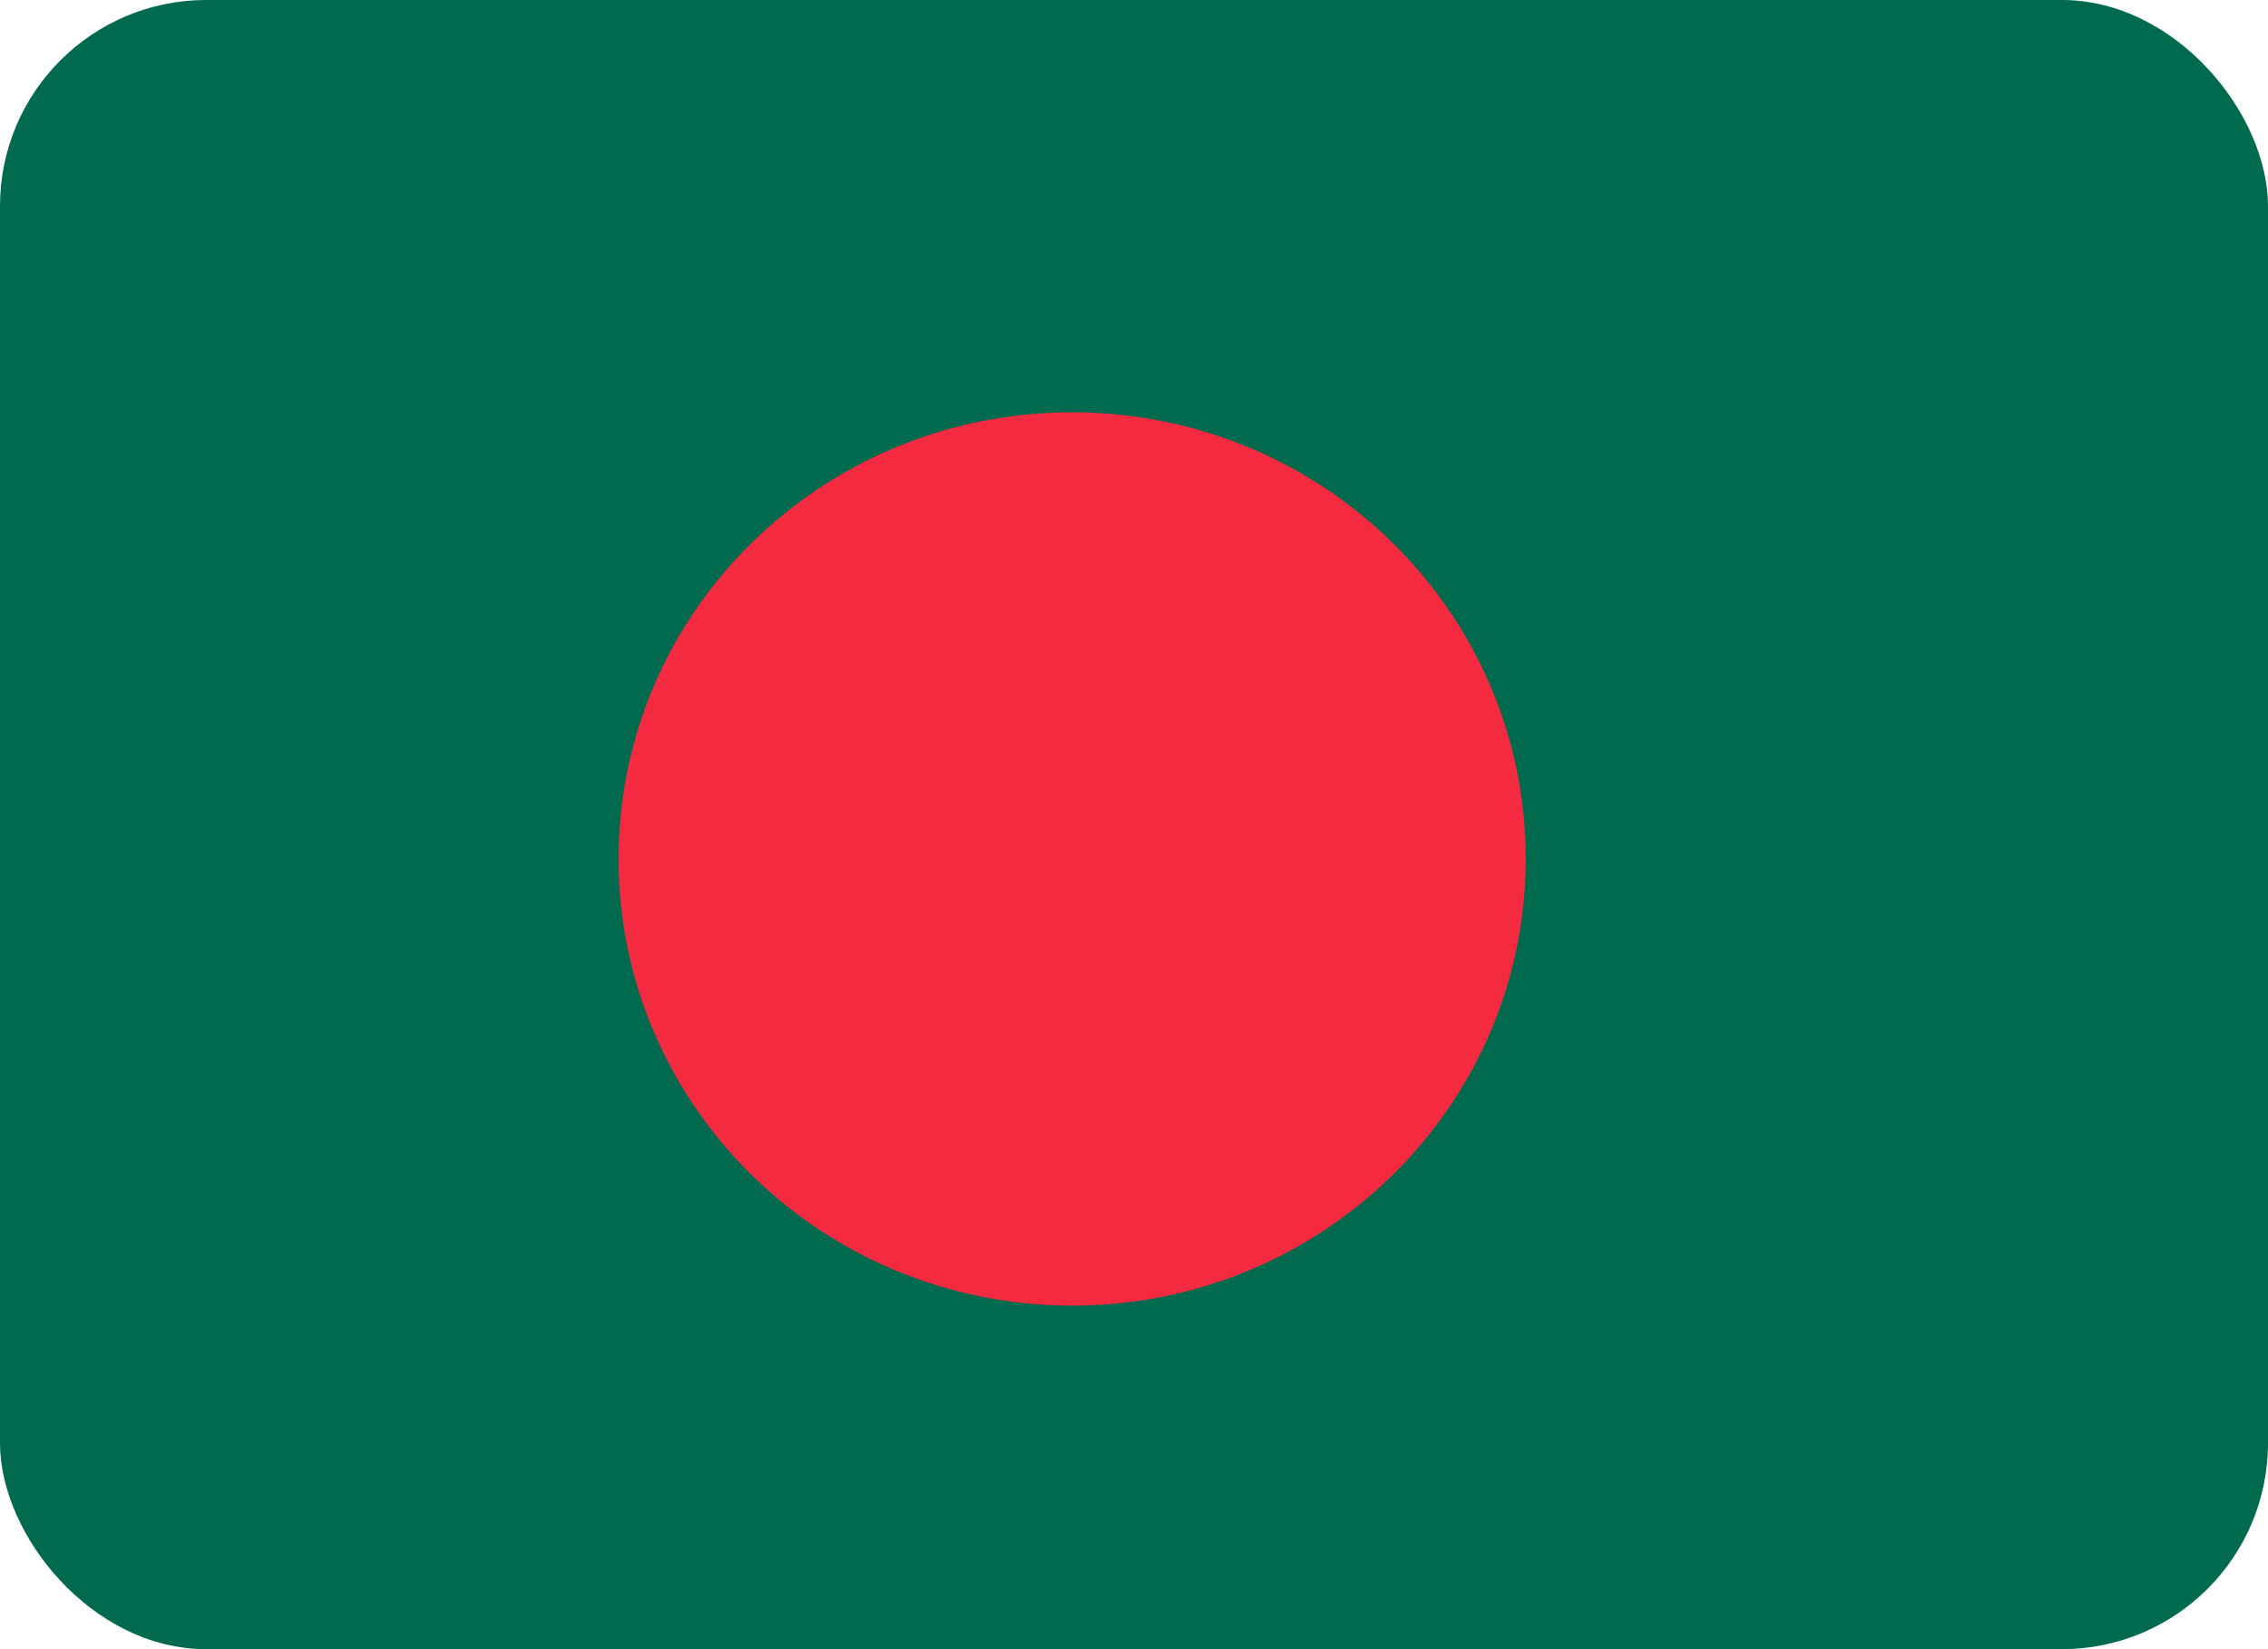 <svg width="22" height="16" viewBox="0 0 22 16" fill="none" xmlns="http://www.w3.org/2000/svg">
<g clip-path="url(#clip0_1_80)">
<path d="M0 0H22V16H0V0Z" fill="#006A4E"/>
<path d="M10.4 12.667C12.83 12.667 14.8 10.727 14.8 8.333C14.8 5.94 12.83 4 10.4 4C7.97 4 6 5.94 6 8.333C6 10.727 7.97 12.667 10.4 12.667Z" fill="#F42A41"/>
</g>
<defs>
<clipPath id="clip0_1_80">
<rect width="22" height="16" rx="2" fill="white"/>
</clipPath>
</defs>
</svg>
